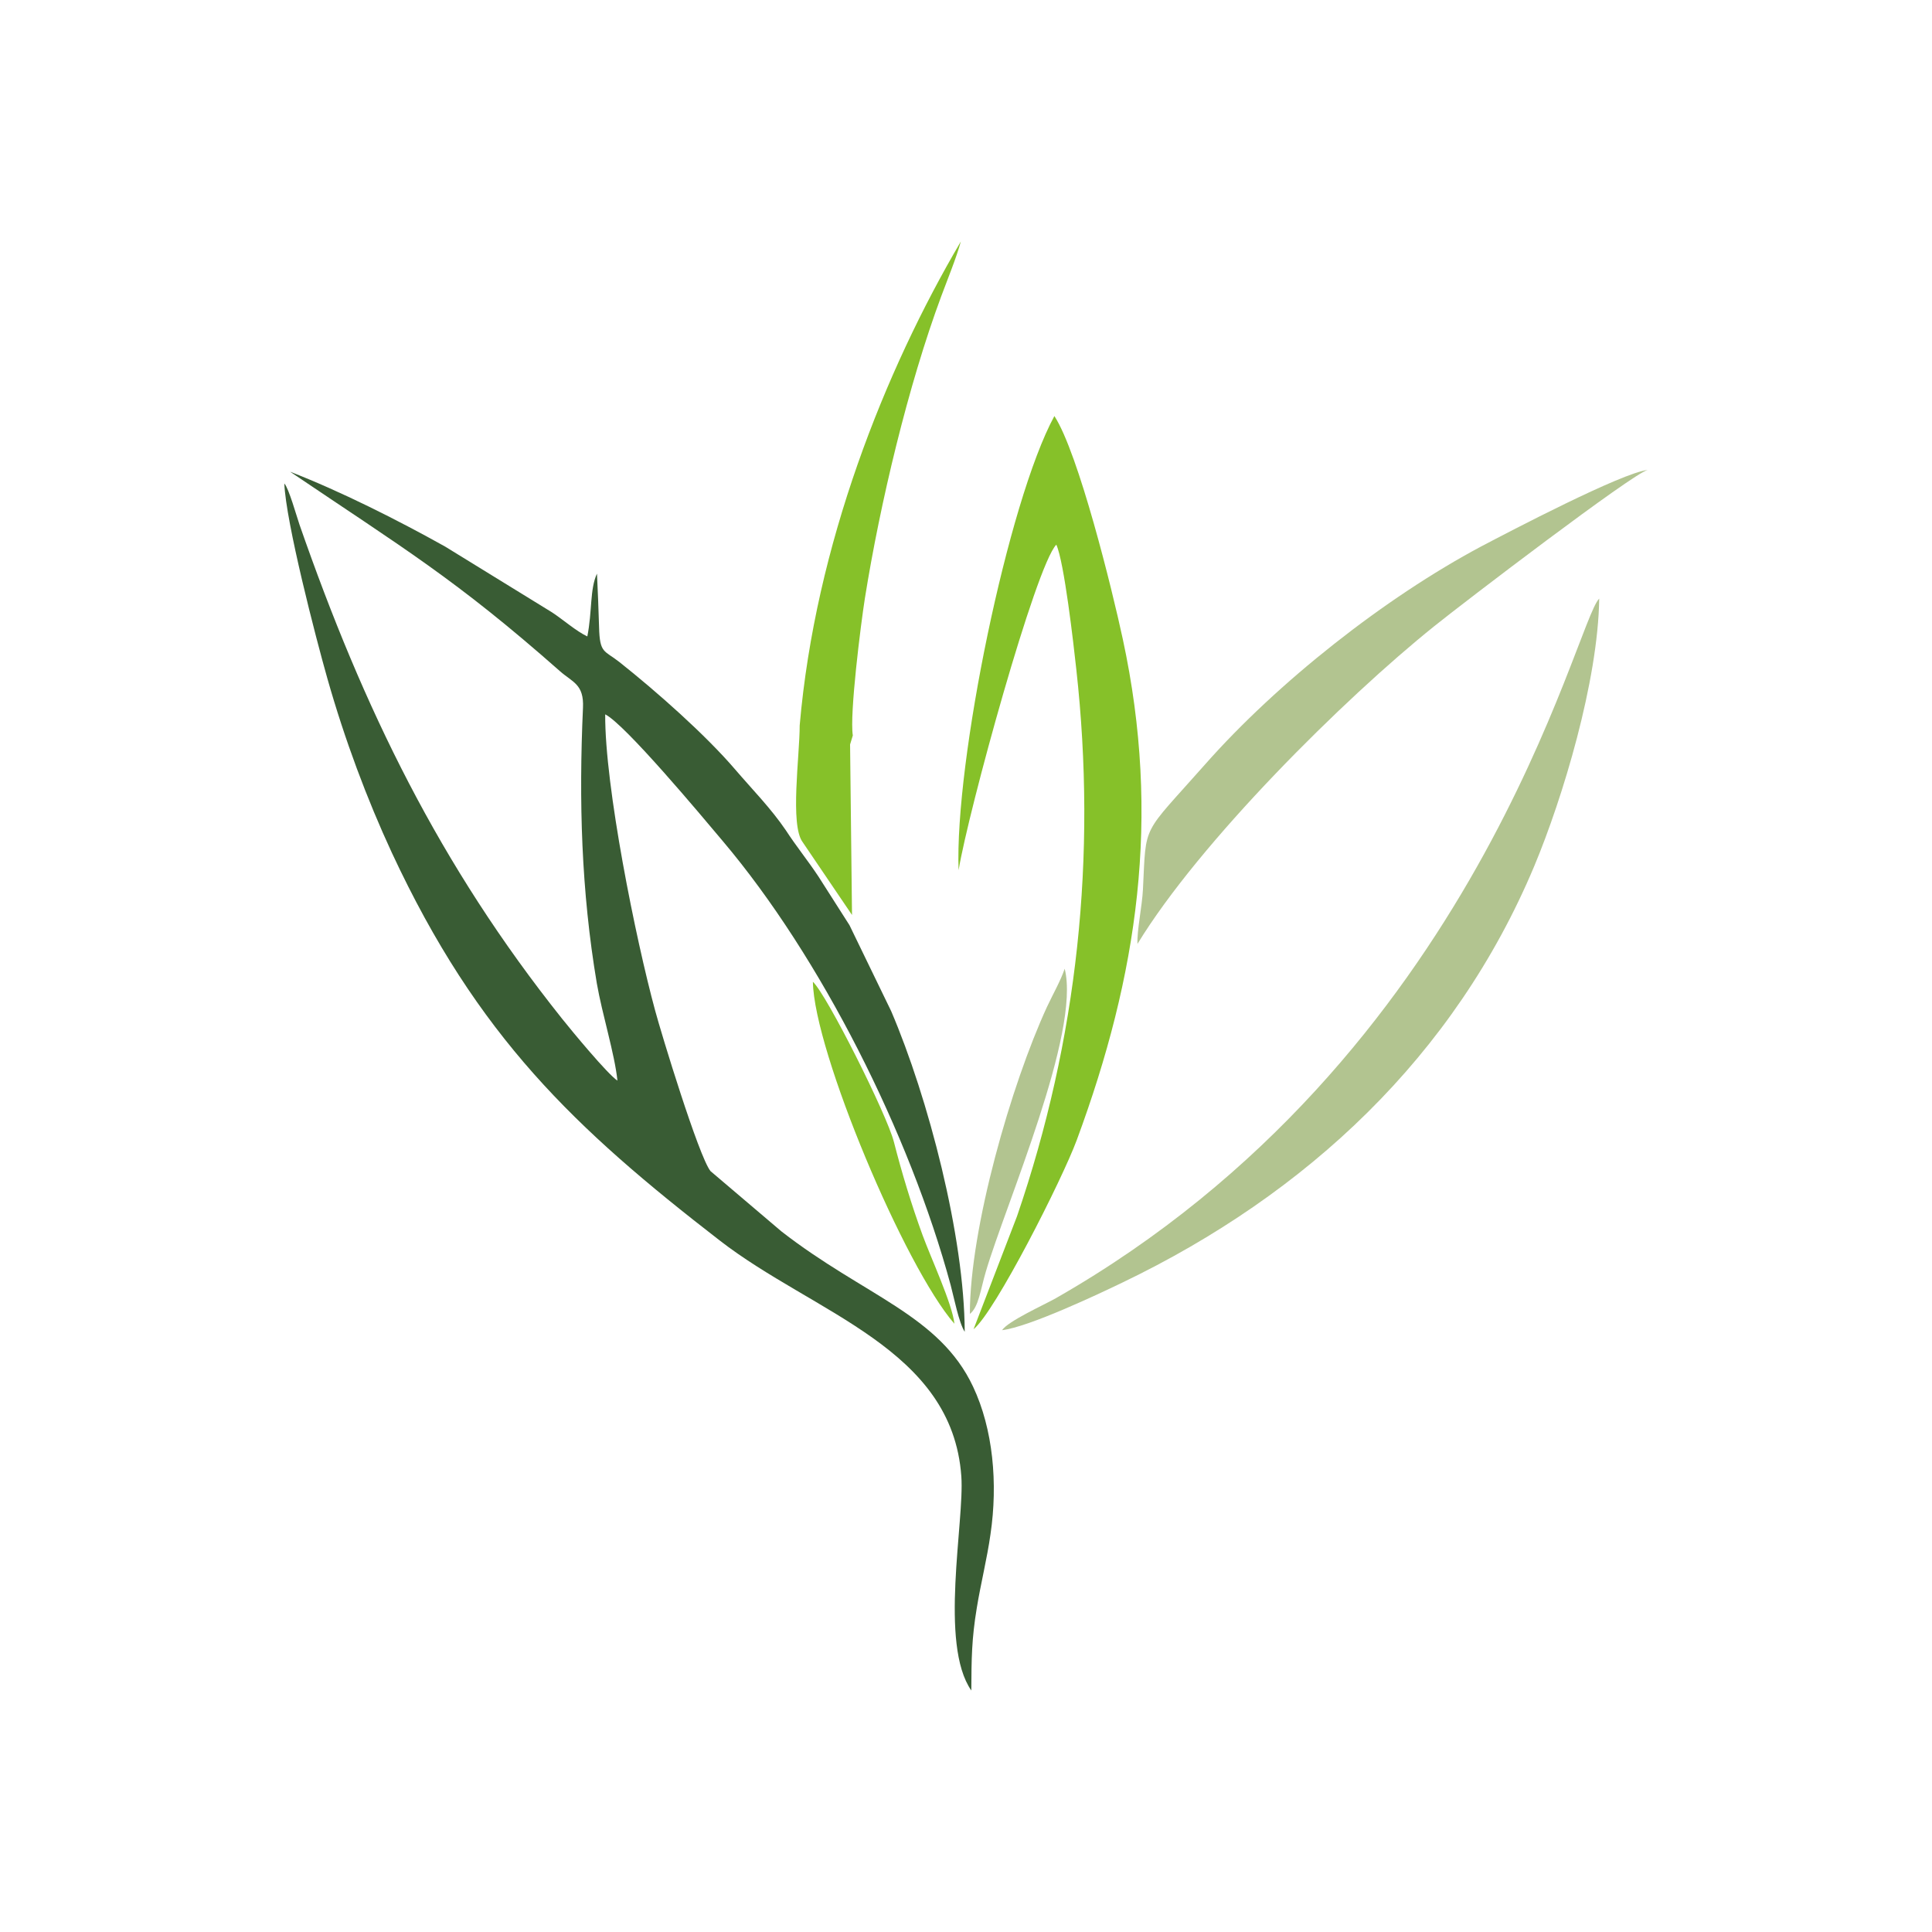 <svg xmlns="http://www.w3.org/2000/svg" xml:space="preserve" fill-rule="evenodd" clip-rule="evenodd" image-rendering="optimizeQuality" shape-rendering="geometricPrecision" text-rendering="geometricPrecision" viewBox="0 0 120 120">
  <path fill="#b2c490" d="M62.24 82.62c1.67-.2 6.01-2.25 7.48-2.96 11.47-5.51 20.63-14.08 25.57-25.85 1.77-4.23 3.97-11.5 4.04-16.63-1.5 1.47-7.5 28.47-33.76 43.46-.74.42-2.95 1.41-3.33 1.98zm-2-1.01c.55-.43.66-1.51.99-2.62 1.24-4.21 5.9-14.85 4.9-18.82-.25.74-.72 1.56-1.1 2.37-2.22 4.82-4.79 13.75-4.79 19.07zm10.41-22.98c3.86-6.34 12.82-15.23 18.44-19.74 1.85-1.49 12.35-9.5 13.25-9.7-1.58.16-8.59 3.83-10.34 4.75-5.97 3.18-12.64 8.43-17.16 13.55-3.96 4.48-3.64 3.57-3.85 7.76-.05 1.03-.38 2.55-.34 3.38z"/>
  <path fill="#86c129" d="M59.54 54.05c.61-3.69 4.79-18.91 6.07-20.22.49 1.08 1.07 6.17 1.24 7.73 1.29 11.63.08 23.01-3.68 33.98l-2.7 7.02c1.34-1.08 5.5-9.29 6.41-11.75 3.78-10.22 5.25-20.02 2.86-31.11-.66-3.08-2.75-11.55-4.25-13.86-2.88 5.3-6.2 21.5-5.95 28.21zM57.3 76.71c-.69-1.89-1.28-3.84-1.78-5.79-.43-1.69-4.17-9.15-5.03-9.94.07 4.32 5.72 17.73 8.79 21.24-.13-1.23-1.47-4.11-1.98-5.51zm-7.63-31.65c0 1.9-.61 6.17.18 7.24l3.07 4.53-.12-10.59.17-.56c-.21-1.31.5-6.94.75-8.52.94-5.89 2.69-13.24 4.75-18.78.4-1.08.93-2.36 1.21-3.38-4.72 8.02-9.04 18.86-10.01 30.06z"/>
  <path fill="#395c34" d="m52.76 57.46-1.92-3.01c-.66-1-1.39-1.89-2.03-2.88-.94-1.38-2.08-2.53-3.15-3.78-1.84-2.15-4.88-4.84-7.19-6.67-.94-.74-1.22-.52-1.26-2.16-.03-1.12-.08-2.2-.13-3.33-.45.95-.29 2.34-.6 3.9-.7-.33-1.51-1.05-2.2-1.5l-6.63-4.08c-2.97-1.66-6.53-3.45-9.63-4.65 7.03 4.75 10.27 6.66 16.75 12.38.79.7 1.51.81 1.44 2.28-.26 5.77-.11 11.37.86 17.12.33 1.91 1.11 4.38 1.28 6.04-.62-.41-2.82-3.07-3.45-3.86-7.59-9.52-12.32-19.24-16.3-30.68-.17-.49-.66-2.25-.94-2.55.09 2.38 1.95 9.57 2.67 12.1 1.08 3.81 2.47 7.52 4.01 10.84 5.33 11.44 11.37 17.12 20.35 24.07 5.88 4.56 14.45 6.69 15.02 14.66.2 2.81-1.39 10.42.62 13.3.01-1.98.02-3.2.34-5.13.24-1.48.64-3.07.85-4.57.47-3.17.16-6.54-1.08-9.17-2.1-4.47-6.76-5.64-11.91-9.65l-4.4-3.74c-.73-.91-3.06-8.56-3.44-9.98-1.2-4.41-3.13-13.94-3.1-18.39 1.24.62 5.98 6.3 7.31 7.88 6.07 7.18 11.6 18.15 14.15 27.58.2.75.51 2.34.87 2.89-.02-5.92-2.26-14.52-4.57-19.92l-2.59-5.34z"/>
</svg>